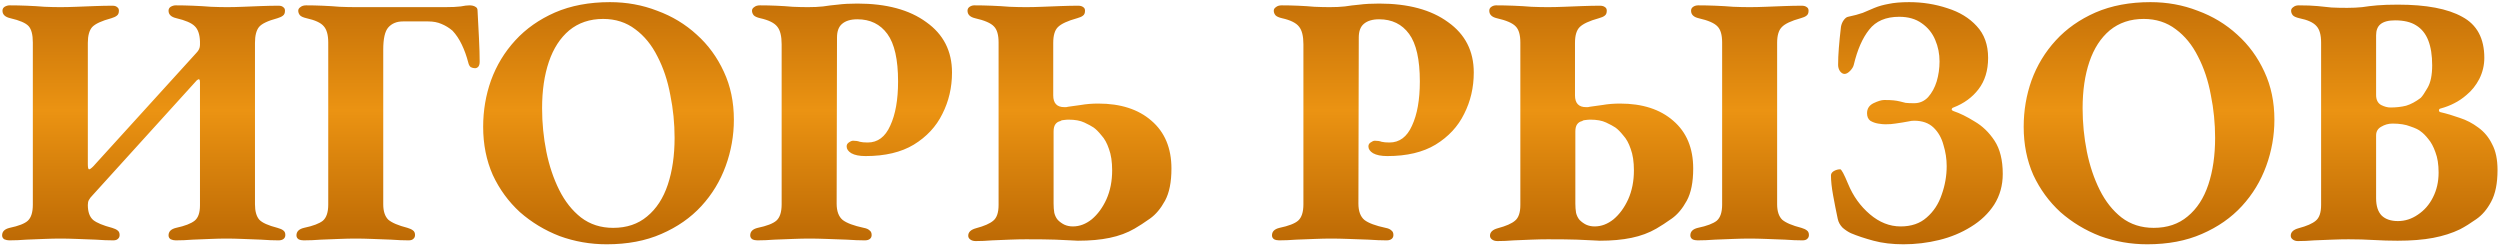 <?xml version="1.0" encoding="UTF-8"?> <svg xmlns="http://www.w3.org/2000/svg" width="700" height="69" viewBox="0 0 700 69" fill="none"> <path d="M2.593 67.3C2.127 67.3 1.66 67.2 1.193 67C0.793 66.733 0.593 66.367 0.593 65.9C0.593 64.833 1.293 64.133 2.693 63.8C5.227 63.267 6.927 62.6 7.793 61.8C8.727 60.933 9.193 59.433 9.193 57.3V11.9C9.193 9.7 8.793 8.167 7.993 7.3C7.193 6.433 5.493 5.7 2.893 5.1C1.427 4.767 0.693 4.067 0.693 3C0.693 2.533 0.893 2.167 1.293 1.9C1.76 1.633 2.227 1.5 2.693 1.5C4.227 1.5 5.827 1.533 7.493 1.6C9.227 1.667 10.893 1.767 12.493 1.9C14.093 1.967 15.56 2 16.893 2C18.227 2 19.727 1.967 21.393 1.9C23.127 1.833 24.86 1.767 26.593 1.7C28.393 1.633 30.027 1.6 31.493 1.6C32.093 1.6 32.527 1.733 32.793 2C33.127 2.2 33.293 2.533 33.293 3C33.293 3.667 33.093 4.133 32.693 4.4C32.36 4.667 31.86 4.9 31.193 5.1C28.46 5.833 26.66 6.667 25.793 7.6C24.993 8.533 24.593 10 24.593 12V45.9C24.593 46.833 24.693 47.333 24.893 47.4C25.093 47.467 25.493 47.2 26.093 46.6L54.993 14.8C55.66 14.133 55.993 13.4 55.993 12.6V11.6C55.927 9.6 55.427 8.167 54.493 7.3C53.627 6.433 51.927 5.7 49.393 5.1C47.927 4.767 47.193 4.067 47.193 3C47.193 2.533 47.393 2.167 47.793 1.9C48.26 1.633 48.727 1.5 49.193 1.5C50.727 1.5 52.327 1.533 53.993 1.6C55.727 1.667 57.427 1.767 59.093 1.9C60.76 1.967 62.26 2 63.593 2C64.927 2 66.393 1.967 67.993 1.9C69.66 1.833 71.36 1.767 73.093 1.7C74.893 1.633 76.527 1.6 77.993 1.6C78.593 1.6 79.027 1.733 79.293 2C79.627 2.2 79.793 2.533 79.793 3C79.793 3.667 79.593 4.133 79.193 4.4C78.86 4.667 78.36 4.9 77.693 5.1C74.96 5.833 73.227 6.667 72.493 7.6C71.76 8.533 71.393 10 71.393 12V57.2C71.393 59.133 71.793 60.567 72.593 61.5C73.393 62.367 75.093 63.133 77.693 63.8C78.427 64 78.96 64.233 79.293 64.5C79.693 64.767 79.893 65.2 79.893 65.8C79.893 66.267 79.727 66.633 79.393 66.9C79.06 67.167 78.593 67.3 77.993 67.3C76.527 67.3 74.893 67.233 73.093 67.1C71.36 67.033 69.627 66.967 67.893 66.9C66.227 66.833 64.727 66.8 63.393 66.8C62.06 66.8 60.593 66.833 58.993 66.9C57.393 66.967 55.727 67.033 53.993 67.1C52.327 67.233 50.727 67.3 49.193 67.3C48.727 67.3 48.26 67.2 47.793 67C47.393 66.733 47.193 66.367 47.193 65.9C47.193 64.833 47.893 64.133 49.293 63.8C51.76 63.267 53.493 62.6 54.493 61.8C55.493 61 55.993 59.567 55.993 57.5V23C55.993 22.133 55.693 21.967 55.093 22.5L25.893 54.7C25.427 55.167 25.093 55.6 24.893 56C24.693 56.333 24.593 56.8 24.593 57.4C24.593 59.333 25.093 60.733 26.093 61.6C27.093 62.4 28.86 63.133 31.393 63.8C32.06 64 32.56 64.233 32.893 64.5C33.293 64.767 33.493 65.2 33.493 65.8C33.493 66.267 33.327 66.633 32.993 66.9C32.727 67.167 32.293 67.3 31.693 67.3C30.227 67.3 28.593 67.233 26.793 67.1C24.993 67.033 23.227 66.967 21.493 66.9C19.76 66.833 18.227 66.8 16.893 66.8C15.56 66.8 14.06 66.833 12.393 66.9C10.793 66.967 9.127 67.033 7.393 67.1C5.727 67.233 4.127 67.3 2.593 67.3ZM85.008 67.3C84.475 67.3 84.008 67.2 83.608 67C83.208 66.733 83.008 66.367 83.008 65.9C83.008 64.833 83.708 64.133 85.108 63.8C87.641 63.267 89.408 62.6 90.408 61.8C91.408 60.933 91.908 59.433 91.908 57.3V11.9C91.908 9.767 91.475 8.233 90.608 7.3C89.808 6.367 88.208 5.633 85.808 5.1C84.942 4.9 84.341 4.633 84.008 4.3C83.675 3.9 83.508 3.467 83.508 3C83.508 2.6 83.708 2.267 84.108 2C84.508 1.667 85.041 1.5 85.708 1.5C87.175 1.5 88.708 1.533 90.308 1.6C91.975 1.667 93.575 1.767 95.108 1.9C96.708 1.967 98.208 2 99.608 2H124.608C126.542 2 128.008 1.933 129.008 1.8C130.008 1.6 130.808 1.5 131.408 1.5C132.142 1.5 132.708 1.633 133.108 1.9C133.508 2.1 133.708 2.433 133.708 2.9C133.842 5.3 133.975 7.867 134.108 10.6C134.242 13.333 134.308 15.567 134.308 17.3C134.308 17.9 134.175 18.367 133.908 18.7C133.642 18.967 133.342 19.1 133.008 19.1C132.608 19.1 132.208 19 131.808 18.8C131.475 18.533 131.242 18.1 131.108 17.5C130.642 15.7 130.042 14.033 129.308 12.5C128.575 10.967 127.708 9.667 126.708 8.6C125.775 7.8 124.742 7.167 123.608 6.7C122.542 6.233 121.308 6 119.908 6H112.808C111.075 6 109.708 6.567 108.708 7.7C107.775 8.767 107.308 10.833 107.308 13.9V57.2C107.308 59.133 107.775 60.567 108.708 61.5C109.708 62.367 111.508 63.133 114.108 63.8C114.775 64 115.275 64.233 115.608 64.5C116.008 64.767 116.208 65.2 116.208 65.8C116.208 66.267 116.042 66.633 115.708 66.9C115.442 67.167 115.008 67.3 114.408 67.3C112.942 67.3 111.308 67.233 109.508 67.1C107.708 67.033 105.942 66.967 104.208 66.9C102.475 66.833 100.942 66.8 99.608 66.8C98.208 66.8 96.675 66.833 95.008 66.9C93.341 66.967 91.641 67.033 89.908 67.1C88.175 67.233 86.541 67.3 85.008 67.3ZM169.885 68.4C165.285 68.4 160.885 67.633 156.685 66.1C152.551 64.5 148.851 62.267 145.585 59.4C142.385 56.467 139.851 53 137.985 49C136.185 44.933 135.285 40.433 135.285 35.5C135.285 30.967 136.018 26.633 137.485 22.5C139.018 18.3 141.285 14.567 144.285 11.3C147.285 8.033 150.985 5.433 155.385 3.5C159.851 1.567 164.985 0.6 170.785 0.6C175.451 0.6 179.851 1.4 183.985 3C188.185 4.533 191.885 6.767 195.085 9.7C198.285 12.567 200.818 16.033 202.685 20.1C204.551 24.1 205.485 28.567 205.485 33.5C205.485 37.967 204.718 42.3 203.185 46.5C201.651 50.7 199.385 54.433 196.385 57.7C193.385 60.967 189.651 63.567 185.185 65.5C180.785 67.433 175.685 68.4 169.885 68.4ZM171.685 63.8C175.485 63.8 178.651 62.733 181.185 60.6C183.785 58.467 185.718 55.5 186.985 51.7C188.251 47.9 188.885 43.533 188.885 38.6C188.885 34.533 188.485 30.533 187.685 26.6C186.951 22.6 185.751 19 184.085 15.8C182.485 12.6 180.418 10.067 177.885 8.2C175.351 6.267 172.351 5.3 168.885 5.3C165.151 5.3 161.985 6.367 159.385 8.5C156.851 10.633 154.951 13.567 153.685 17.3C152.418 21.033 151.785 25.367 151.785 30.3C151.785 34.433 152.185 38.5 152.985 42.5C153.785 46.433 154.985 50 156.585 53.2C158.185 56.4 160.218 58.967 162.685 60.9C165.218 62.833 168.218 63.8 171.685 63.8ZM212.061 67.3C211.528 67.3 211.061 67.2 210.661 67C210.261 66.733 210.061 66.367 210.061 65.9C210.061 64.833 210.761 64.133 212.161 63.8C214.695 63.267 216.428 62.6 217.361 61.8C218.361 60.933 218.861 59.4 218.861 57.2V12.4C218.861 10.133 218.461 8.5 217.661 7.5C216.861 6.433 215.261 5.633 212.861 5.1C211.995 4.9 211.395 4.633 211.061 4.3C210.728 3.9 210.561 3.467 210.561 3C210.561 2.6 210.761 2.267 211.161 2C211.561 1.667 212.095 1.5 212.761 1.5C214.295 1.5 215.828 1.533 217.361 1.6C218.961 1.667 220.495 1.767 221.961 1.9C223.495 1.967 224.928 2 226.261 2C227.861 2 229.261 1.933 230.461 1.8C231.728 1.6 233.095 1.433 234.561 1.3C236.095 1.1 237.928 1 240.061 1C248.195 1 254.628 2.733 259.361 6.2C264.161 9.6 266.561 14.3 266.561 20.3C266.561 24.5 265.661 28.367 263.861 31.9C262.128 35.433 259.461 38.3 255.861 40.5C252.328 42.633 247.828 43.7 242.361 43.7C240.628 43.7 239.295 43.433 238.361 42.9C237.495 42.367 237.061 41.733 237.061 41C237.061 40.533 237.261 40.167 237.661 39.9C238.128 39.567 238.528 39.4 238.861 39.4C239.595 39.4 240.228 39.5 240.761 39.7C241.295 39.833 242.028 39.9 242.961 39.9C245.761 39.9 247.861 38.333 249.261 35.2C250.728 32.067 251.461 27.933 251.461 22.8C251.461 16.667 250.461 12.233 248.461 9.5C246.461 6.767 243.661 5.4 240.061 5.4C238.195 5.4 236.761 5.833 235.761 6.7C234.828 7.5 234.361 8.767 234.361 10.5L234.261 57C234.261 59.133 234.828 60.667 235.961 61.6C237.095 62.467 239.061 63.2 241.861 63.8C242.595 63.933 243.128 64.167 243.461 64.5C243.861 64.767 244.061 65.2 244.061 65.8C244.061 66.267 243.895 66.633 243.561 66.9C243.228 67.167 242.761 67.3 242.161 67.3C240.695 67.3 238.995 67.233 237.061 67.1C235.195 67.033 233.328 66.967 231.461 66.9C229.595 66.833 227.995 66.8 226.661 66.8C225.261 66.8 223.728 66.833 222.061 66.9C220.395 66.967 218.661 67.033 216.861 67.1C215.128 67.233 213.528 67.3 212.061 67.3ZM273.204 67.5C272.537 67.5 272.004 67.333 271.604 67C271.27 66.733 271.104 66.4 271.104 66C271.104 65 271.837 64.3 273.304 63.9C275.57 63.3 277.17 62.6 278.104 61.8C279.104 61 279.604 59.533 279.604 57.4V11.9C279.604 9.767 279.17 8.267 278.304 7.4C277.437 6.467 275.67 5.7 273.004 5.1C271.604 4.767 270.904 4.067 270.904 3C270.904 2.533 271.104 2.167 271.504 1.9C271.904 1.633 272.337 1.5 272.804 1.5C274.337 1.5 275.97 1.533 277.704 1.6C279.437 1.667 281.104 1.767 282.704 1.9C284.37 1.967 285.904 2 287.304 2C288.637 2 290.137 1.967 291.804 1.9C293.537 1.833 295.27 1.767 297.004 1.7C298.804 1.633 300.437 1.6 301.904 1.6C302.504 1.6 302.97 1.733 303.304 2C303.637 2.2 303.804 2.533 303.804 3C303.804 3.667 303.604 4.133 303.204 4.4C302.87 4.667 302.337 4.9 301.604 5.1C298.937 5.833 297.137 6.667 296.204 7.6C295.337 8.467 294.904 9.933 294.904 12V26.7C294.904 28.9 295.937 30 298.004 30C298.137 30 298.27 30 298.404 30C298.604 30 298.804 29.967 299.004 29.9C299.87 29.767 301.07 29.6 302.604 29.4C304.137 29.133 305.77 29 307.504 29C313.77 29 318.737 30.6 322.404 33.8C326.137 37 328.004 41.467 328.004 47.2C328.004 51 327.404 54 326.204 56.2C325.004 58.4 323.604 60.067 322.004 61.2C320.404 62.333 318.97 63.267 317.704 64C315.637 65.2 313.304 66.067 310.704 66.6C308.17 67.133 305.204 67.4 301.804 67.4C301.404 67.4 300.737 67.367 299.804 67.3C298.87 67.233 297.437 67.167 295.504 67.1C293.637 67.033 290.904 67 287.304 67C285.904 67 284.37 67.033 282.704 67.1C281.104 67.167 279.47 67.233 277.804 67.3C276.137 67.433 274.604 67.5 273.204 67.5ZM300.404 63.4C302.27 63.4 304.037 62.733 305.704 61.4C307.37 60 308.737 58.133 309.804 55.8C310.87 53.4 311.404 50.7 311.404 47.7C311.404 45.3 311.104 43.3 310.504 41.7C309.97 40.1 309.27 38.833 308.404 37.9C307.604 36.9 306.87 36.167 306.204 35.7C305.604 35.3 304.737 34.833 303.604 34.3C302.47 33.767 301.004 33.5 299.204 33.5C298.804 33.5 298.37 33.533 297.904 33.6C297.504 33.6 297.17 33.7 296.904 33.9C296.304 34.033 295.837 34.333 295.504 34.8C295.17 35.267 295.004 35.933 295.004 36.8V57C295.004 57.933 295.07 58.8 295.204 59.6C295.404 60.4 295.737 61.067 296.204 61.6C296.737 62.133 297.337 62.567 298.004 62.9C298.737 63.233 299.537 63.4 300.404 63.4ZM358.155 67.3C357.622 67.3 357.155 67.2 356.755 67C356.355 66.733 356.155 66.367 356.155 65.9C356.155 64.833 356.855 64.133 358.255 63.8C360.788 63.267 362.522 62.6 363.455 61.8C364.455 60.933 364.955 59.4 364.955 57.2V12.4C364.955 10.133 364.555 8.5 363.755 7.5C362.955 6.433 361.355 5.633 358.955 5.1C358.088 4.9 357.488 4.633 357.155 4.3C356.822 3.9 356.655 3.467 356.655 3C356.655 2.6 356.855 2.267 357.255 2C357.655 1.667 358.188 1.5 358.855 1.5C360.388 1.5 361.922 1.533 363.455 1.6C365.055 1.667 366.588 1.767 368.055 1.9C369.588 1.967 371.022 2 372.355 2C373.955 2 375.355 1.933 376.555 1.8C377.822 1.6 379.188 1.433 380.655 1.3C382.188 1.1 384.022 1 386.155 1C394.288 1 400.722 2.733 405.455 6.2C410.255 9.6 412.655 14.3 412.655 20.3C412.655 24.5 411.755 28.367 409.955 31.9C408.222 35.433 405.555 38.3 401.955 40.5C398.422 42.633 393.922 43.7 388.455 43.7C386.722 43.7 385.388 43.433 384.455 42.9C383.588 42.367 383.155 41.733 383.155 41C383.155 40.533 383.355 40.167 383.755 39.9C384.222 39.567 384.622 39.4 384.955 39.4C385.688 39.4 386.322 39.5 386.855 39.7C387.388 39.833 388.122 39.9 389.055 39.9C391.855 39.9 393.955 38.333 395.355 35.2C396.822 32.067 397.555 27.933 397.555 22.8C397.555 16.667 396.555 12.233 394.555 9.5C392.555 6.767 389.755 5.4 386.155 5.4C384.288 5.4 382.855 5.833 381.855 6.7C380.922 7.5 380.455 8.767 380.455 10.5L380.355 57C380.355 59.133 380.922 60.667 382.055 61.6C383.188 62.467 385.155 63.2 387.955 63.8C388.688 63.933 389.222 64.167 389.555 64.5C389.955 64.767 390.155 65.2 390.155 65.8C390.155 66.267 389.988 66.633 389.655 66.9C389.322 67.167 388.855 67.3 388.255 67.3C386.788 67.3 385.088 67.233 383.155 67.1C381.288 67.033 379.422 66.967 377.555 66.9C375.688 66.833 374.088 66.8 372.755 66.8C371.355 66.8 369.822 66.833 368.155 66.9C366.488 66.967 364.755 67.033 362.955 67.1C361.222 67.233 359.622 67.3 358.155 67.3ZM419.297 67.5C418.631 67.5 418.097 67.333 417.697 67C417.364 66.733 417.197 66.4 417.197 66C417.197 65 417.931 64.3 419.397 63.9C421.664 63.3 423.264 62.6 424.197 61.8C425.197 61 425.697 59.533 425.697 57.4V11.9C425.697 9.767 425.264 8.267 424.397 7.4C423.531 6.467 421.764 5.7 419.097 5.1C417.697 4.767 416.997 4.067 416.997 3C416.997 2.533 417.197 2.167 417.597 1.9C417.997 1.633 418.431 1.5 418.897 1.5C420.431 1.5 422.064 1.533 423.797 1.6C425.531 1.667 427.197 1.767 428.797 1.9C430.464 1.967 431.997 2 433.397 2C434.731 2 436.231 1.967 437.897 1.9C439.631 1.833 441.364 1.767 443.097 1.7C444.897 1.633 446.531 1.6 447.997 1.6C448.597 1.6 449.064 1.733 449.397 2C449.731 2.2 449.897 2.533 449.897 3C449.897 3.667 449.697 4.133 449.297 4.4C448.964 4.667 448.431 4.9 447.697 5.1C445.031 5.833 443.231 6.667 442.297 7.6C441.431 8.467 440.997 9.933 440.997 12V26.7C440.997 28.9 442.031 30 444.097 30C444.231 30 444.364 30 444.497 30C444.697 30 444.897 29.967 445.097 29.9C445.964 29.767 447.164 29.6 448.697 29.4C450.231 29.133 451.864 29 453.597 29C459.864 29 464.831 30.6 468.497 33.8C472.231 37 474.097 41.467 474.097 47.2C474.097 51 473.497 54 472.297 56.2C471.097 58.4 469.697 60.067 468.097 61.2C466.497 62.333 465.064 63.267 463.797 64C461.731 65.2 459.397 66.067 456.797 66.6C454.264 67.133 451.297 67.4 447.897 67.4C447.497 67.4 446.831 67.367 445.897 67.3C444.964 67.233 443.531 67.167 441.597 67.1C439.731 67.033 436.997 67 433.397 67C431.997 67 430.464 67.033 428.797 67.1C427.197 67.167 425.564 67.233 423.897 67.3C422.231 67.433 420.697 67.5 419.297 67.5ZM446.497 63.4C448.364 63.4 450.131 62.733 451.797 61.4C453.464 60 454.831 58.133 455.897 55.8C456.964 53.4 457.497 50.7 457.497 47.7C457.497 45.3 457.197 43.3 456.597 41.7C456.064 40.1 455.364 38.833 454.497 37.9C453.697 36.9 452.964 36.167 452.297 35.7C451.697 35.3 450.831 34.833 449.697 34.3C448.564 33.767 447.097 33.5 445.297 33.5C444.897 33.5 444.464 33.533 443.997 33.6C443.597 33.6 443.264 33.7 442.997 33.9C442.397 34.033 441.931 34.333 441.597 34.8C441.264 35.267 441.097 35.933 441.097 36.8V57C441.097 57.933 441.164 58.8 441.297 59.6C441.497 60.4 441.831 61.067 442.297 61.6C442.831 62.133 443.431 62.567 444.097 62.9C444.831 63.233 445.631 63.4 446.497 63.4ZM475.297 67.3C474.764 67.3 474.297 67.2 473.897 67C473.497 66.733 473.297 66.367 473.297 65.9C473.297 64.833 473.997 64.133 475.397 63.8C477.931 63.267 479.697 62.6 480.697 61.8C481.697 60.933 482.197 59.433 482.197 57.3V11.9C482.197 9.767 481.764 8.267 480.897 7.4C480.031 6.467 478.264 5.7 475.597 5.1C474.197 4.767 473.497 4.067 473.497 3C473.497 2.533 473.697 2.167 474.097 1.9C474.497 1.633 474.964 1.5 475.497 1.5C477.031 1.5 478.631 1.533 480.297 1.6C482.031 1.667 483.697 1.767 485.297 1.9C486.964 1.967 488.497 2 489.897 2C491.231 2 492.731 1.967 494.397 1.9C496.131 1.833 497.864 1.767 499.597 1.7C501.397 1.633 503.031 1.6 504.497 1.6C505.097 1.6 505.564 1.733 505.897 2C506.231 2.2 506.397 2.533 506.397 3C506.397 3.667 506.197 4.133 505.797 4.4C505.464 4.667 504.931 4.9 504.197 5.1C501.531 5.833 499.764 6.667 498.897 7.6C498.031 8.467 497.597 9.933 497.597 12V57.2C497.597 59.133 498.064 60.567 498.997 61.5C499.997 62.367 501.797 63.133 504.397 63.8C505.064 64 505.564 64.233 505.897 64.5C506.297 64.767 506.497 65.2 506.497 65.8C506.497 66.267 506.331 66.633 505.997 66.9C505.731 67.167 505.297 67.3 504.697 67.3C503.231 67.3 501.597 67.233 499.797 67.1C497.997 67.033 496.231 66.967 494.497 66.9C492.764 66.833 491.231 66.8 489.897 66.8C488.497 66.8 486.964 66.833 485.297 66.9C483.631 66.967 481.931 67.033 480.197 67.1C478.464 67.233 476.831 67.3 475.297 67.3ZM532.971 68.4C529.837 68.4 527.037 68.067 524.571 67.4C522.104 66.733 520.004 66.033 518.271 65.3C517.537 64.967 516.771 64.467 515.971 63.8C515.237 63.067 514.771 62.233 514.571 61.3C514.104 59.1 513.671 56.9 513.271 54.7C512.871 52.5 512.671 50.633 512.671 49.1C512.671 48.633 512.937 48.233 513.471 47.9C514.071 47.567 514.671 47.4 515.271 47.4C515.604 47.4 516.337 48.767 517.471 51.5C518.871 54.9 520.904 57.733 523.571 60C526.237 62.267 529.104 63.4 532.171 63.4C535.171 63.4 537.604 62.567 539.471 60.9C541.404 59.233 542.804 57.1 543.671 54.5C544.604 51.9 545.071 49.233 545.071 46.5C545.071 44.5 544.771 42.533 544.171 40.6C543.637 38.6 542.704 36.967 541.371 35.7C540.037 34.433 538.237 33.8 535.971 33.8C535.437 33.8 534.904 33.867 534.371 34C533.837 34.067 533.271 34.167 532.671 34.3C532.137 34.367 531.471 34.467 530.671 34.6C529.937 34.733 529.004 34.8 527.871 34.8C527.337 34.8 526.671 34.733 525.871 34.6C525.071 34.467 524.337 34.2 523.671 33.8C523.071 33.333 522.771 32.633 522.771 31.7C522.771 30.433 523.371 29.5 524.571 28.9C525.837 28.3 526.837 28 527.571 28C528.704 28 529.571 28.033 530.171 28.1C530.837 28.167 531.437 28.267 531.971 28.4C532.504 28.533 533.037 28.667 533.571 28.8C534.171 28.867 534.971 28.9 535.971 28.9C537.504 28.9 538.804 28.333 539.871 27.2C540.937 26 541.737 24.533 542.271 22.8C542.804 21 543.071 19.133 543.071 17.2C543.071 15.067 542.671 13.067 541.871 11.2C541.071 9.267 539.804 7.7 538.071 6.5C536.404 5.3 534.304 4.7 531.771 4.7C528.037 4.7 525.237 5.9 523.371 8.3C521.504 10.633 520.071 13.9 519.071 18.1C518.937 18.7 518.571 19.3 517.971 19.9C517.437 20.433 516.937 20.7 516.471 20.7C516.004 20.7 515.571 20.433 515.171 19.9C514.837 19.367 514.671 18.8 514.671 18.2C514.671 16.733 514.737 15.167 514.871 13.5C515.004 11.767 515.204 9.767 515.471 7.5C515.604 6.767 515.871 6.133 516.271 5.6C516.671 5.067 517.071 4.767 517.471 4.7C519.071 4.367 520.437 4 521.571 3.6C522.704 3.133 523.804 2.667 524.871 2.2C526.004 1.733 527.304 1.367 528.771 1.1C530.304 0.767 532.237 0.6 534.571 0.6C538.304 0.6 541.871 1.167 545.271 2.3C548.671 3.367 551.404 5.033 553.471 7.3C555.604 9.567 556.671 12.533 556.671 16.2C556.671 19.733 555.771 22.667 553.971 25C552.237 27.267 549.904 28.967 546.971 30.1C546.704 30.167 546.537 30.333 546.471 30.6C546.471 30.8 546.637 30.967 546.971 31.1C548.771 31.7 550.737 32.667 552.871 34C555.071 35.267 556.937 37.067 558.471 39.4C560.004 41.733 560.771 44.833 560.771 48.7C560.771 51.9 559.971 54.767 558.371 57.3C556.771 59.767 554.604 61.833 551.871 63.5C549.204 65.167 546.237 66.4 542.971 67.2C539.704 68 536.371 68.4 532.971 68.4ZM601.232 68.4C596.632 68.4 592.232 67.633 588.032 66.1C583.899 64.5 580.199 62.267 576.932 59.4C573.732 56.467 571.199 53 569.332 49C567.532 44.933 566.632 40.433 566.632 35.5C566.632 30.967 567.366 26.633 568.832 22.5C570.366 18.3 572.632 14.567 575.632 11.3C578.632 8.033 582.332 5.433 586.732 3.5C591.199 1.567 596.332 0.6 602.132 0.6C606.799 0.6 611.199 1.4 615.332 3C619.532 4.533 623.232 6.767 626.432 9.7C629.632 12.567 632.166 16.033 634.032 20.1C635.899 24.1 636.832 28.567 636.832 33.5C636.832 37.967 636.066 42.3 634.532 46.5C632.999 50.7 630.732 54.433 627.732 57.7C624.732 60.967 620.999 63.567 616.532 65.5C612.132 67.433 607.032 68.4 601.232 68.4ZM603.032 63.8C606.832 63.8 609.999 62.733 612.532 60.6C615.132 58.467 617.066 55.5 618.332 51.7C619.599 47.9 620.232 43.533 620.232 38.6C620.232 34.533 619.832 30.533 619.032 26.6C618.299 22.6 617.099 19 615.432 15.8C613.832 12.6 611.766 10.067 609.232 8.2C606.699 6.267 603.699 5.3 600.232 5.3C596.499 5.3 593.332 6.367 590.732 8.5C588.199 10.633 586.299 13.567 585.032 17.3C583.766 21.033 583.132 25.367 583.132 30.3C583.132 34.433 583.532 38.5 584.332 42.5C585.132 46.433 586.332 50 587.932 53.2C589.532 56.4 591.566 58.967 594.032 60.9C596.566 62.833 599.566 63.8 603.032 63.8ZM643.409 67.5C642.809 67.5 642.309 67.333 641.909 67C641.576 66.733 641.409 66.4 641.409 66C641.409 65 642.142 64.3 643.609 63.9C645.876 63.3 647.476 62.6 648.409 61.8C649.409 61 649.909 59.533 649.909 57.4V11.9C649.909 9.767 649.476 8.233 648.609 7.3C647.742 6.3 646.142 5.567 643.809 5.1C642.942 4.9 642.342 4.633 642.009 4.3C641.676 3.9 641.509 3.467 641.509 3C641.509 2.6 641.709 2.267 642.109 2C642.509 1.667 643.009 1.5 643.609 1.5C645.742 1.5 647.509 1.567 648.909 1.7C650.309 1.833 651.609 1.967 652.809 2.1C654.076 2.167 655.542 2.2 657.209 2.2C658.742 2.2 660.142 2.133 661.409 2C662.676 1.8 664.076 1.633 665.609 1.5C667.209 1.367 669.142 1.3 671.409 1.3C679.342 1.3 685.342 2.433 689.409 4.7C693.542 6.9 695.609 10.733 695.609 16.2C695.609 18.267 695.142 20.233 694.209 22.1C693.276 23.9 692.076 25.4 690.609 26.6C689.542 27.533 688.409 28.3 687.209 28.9C686.076 29.5 684.776 30 683.309 30.4C683.042 30.467 682.909 30.633 682.909 30.9C682.909 31.167 683.042 31.333 683.309 31.4C685.042 31.8 686.842 32.333 688.709 33C690.576 33.6 692.309 34.5 693.909 35.7C695.576 36.9 696.876 38.467 697.809 40.4C698.809 42.267 699.309 44.667 699.309 47.6C699.309 51.333 698.709 54.3 697.509 56.5C696.376 58.633 694.976 60.267 693.309 61.4C691.709 62.533 690.209 63.467 688.809 64.2C686.609 65.267 684.109 66.067 681.309 66.6C678.509 67.133 675.176 67.4 671.309 67.4C669.109 67.4 666.876 67.333 664.609 67.2C662.409 67.067 660.076 67 657.609 67C656.209 67 654.676 67.033 653.009 67.1C651.342 67.167 649.676 67.233 648.009 67.3C646.409 67.433 644.876 67.5 643.409 67.5ZM671.409 61.9C673.409 61.9 675.276 61.3 677.009 60.1C678.809 58.9 680.209 57.3 681.209 55.3C682.276 53.233 682.809 50.9 682.809 48.3C682.809 46.033 682.509 44.133 681.909 42.6C681.376 41.067 680.709 39.833 679.909 38.9C679.176 37.967 678.476 37.267 677.809 36.8C677.276 36.333 676.309 35.867 674.909 35.4C673.576 34.867 671.909 34.6 669.909 34.6C668.776 34.6 667.709 34.9 666.709 35.5C665.776 36.033 665.309 36.833 665.309 37.9V55.5C665.309 57.7 665.842 59.333 666.909 60.4C667.976 61.4 669.476 61.9 671.409 61.9ZM669.309 30.1C670.909 30.1 672.376 29.933 673.709 29.6C675.042 29.2 676.409 28.467 677.809 27.4C678.276 26.933 678.909 26 679.709 24.6C680.576 23.133 681.009 21.033 681.009 18.3C681.009 15.5 680.642 13.167 679.909 11.3C679.176 9.433 678.042 8.033 676.509 7.1C675.042 6.167 673.076 5.7 670.609 5.7C668.742 5.7 667.376 6.067 666.509 6.8C665.709 7.467 665.309 8.5 665.309 9.9V26.6C665.309 27.933 665.776 28.867 666.709 29.4C667.642 29.867 668.509 30.1 669.309 30.1Z" fill="url(#paint0_linear_20_11)"></path> <defs> <linearGradient id="paint0_linear_20_11" x1="350.5" y1="-18" x2="350.5" y2="85" gradientUnits="userSpaceOnUse"> <stop stop-color="#AE5C02"></stop> <stop offset="0.475" stop-color="#EB9312"></stop> <stop offset="0.907" stop-color="#B36102"></stop> </linearGradient> </defs> </svg> 